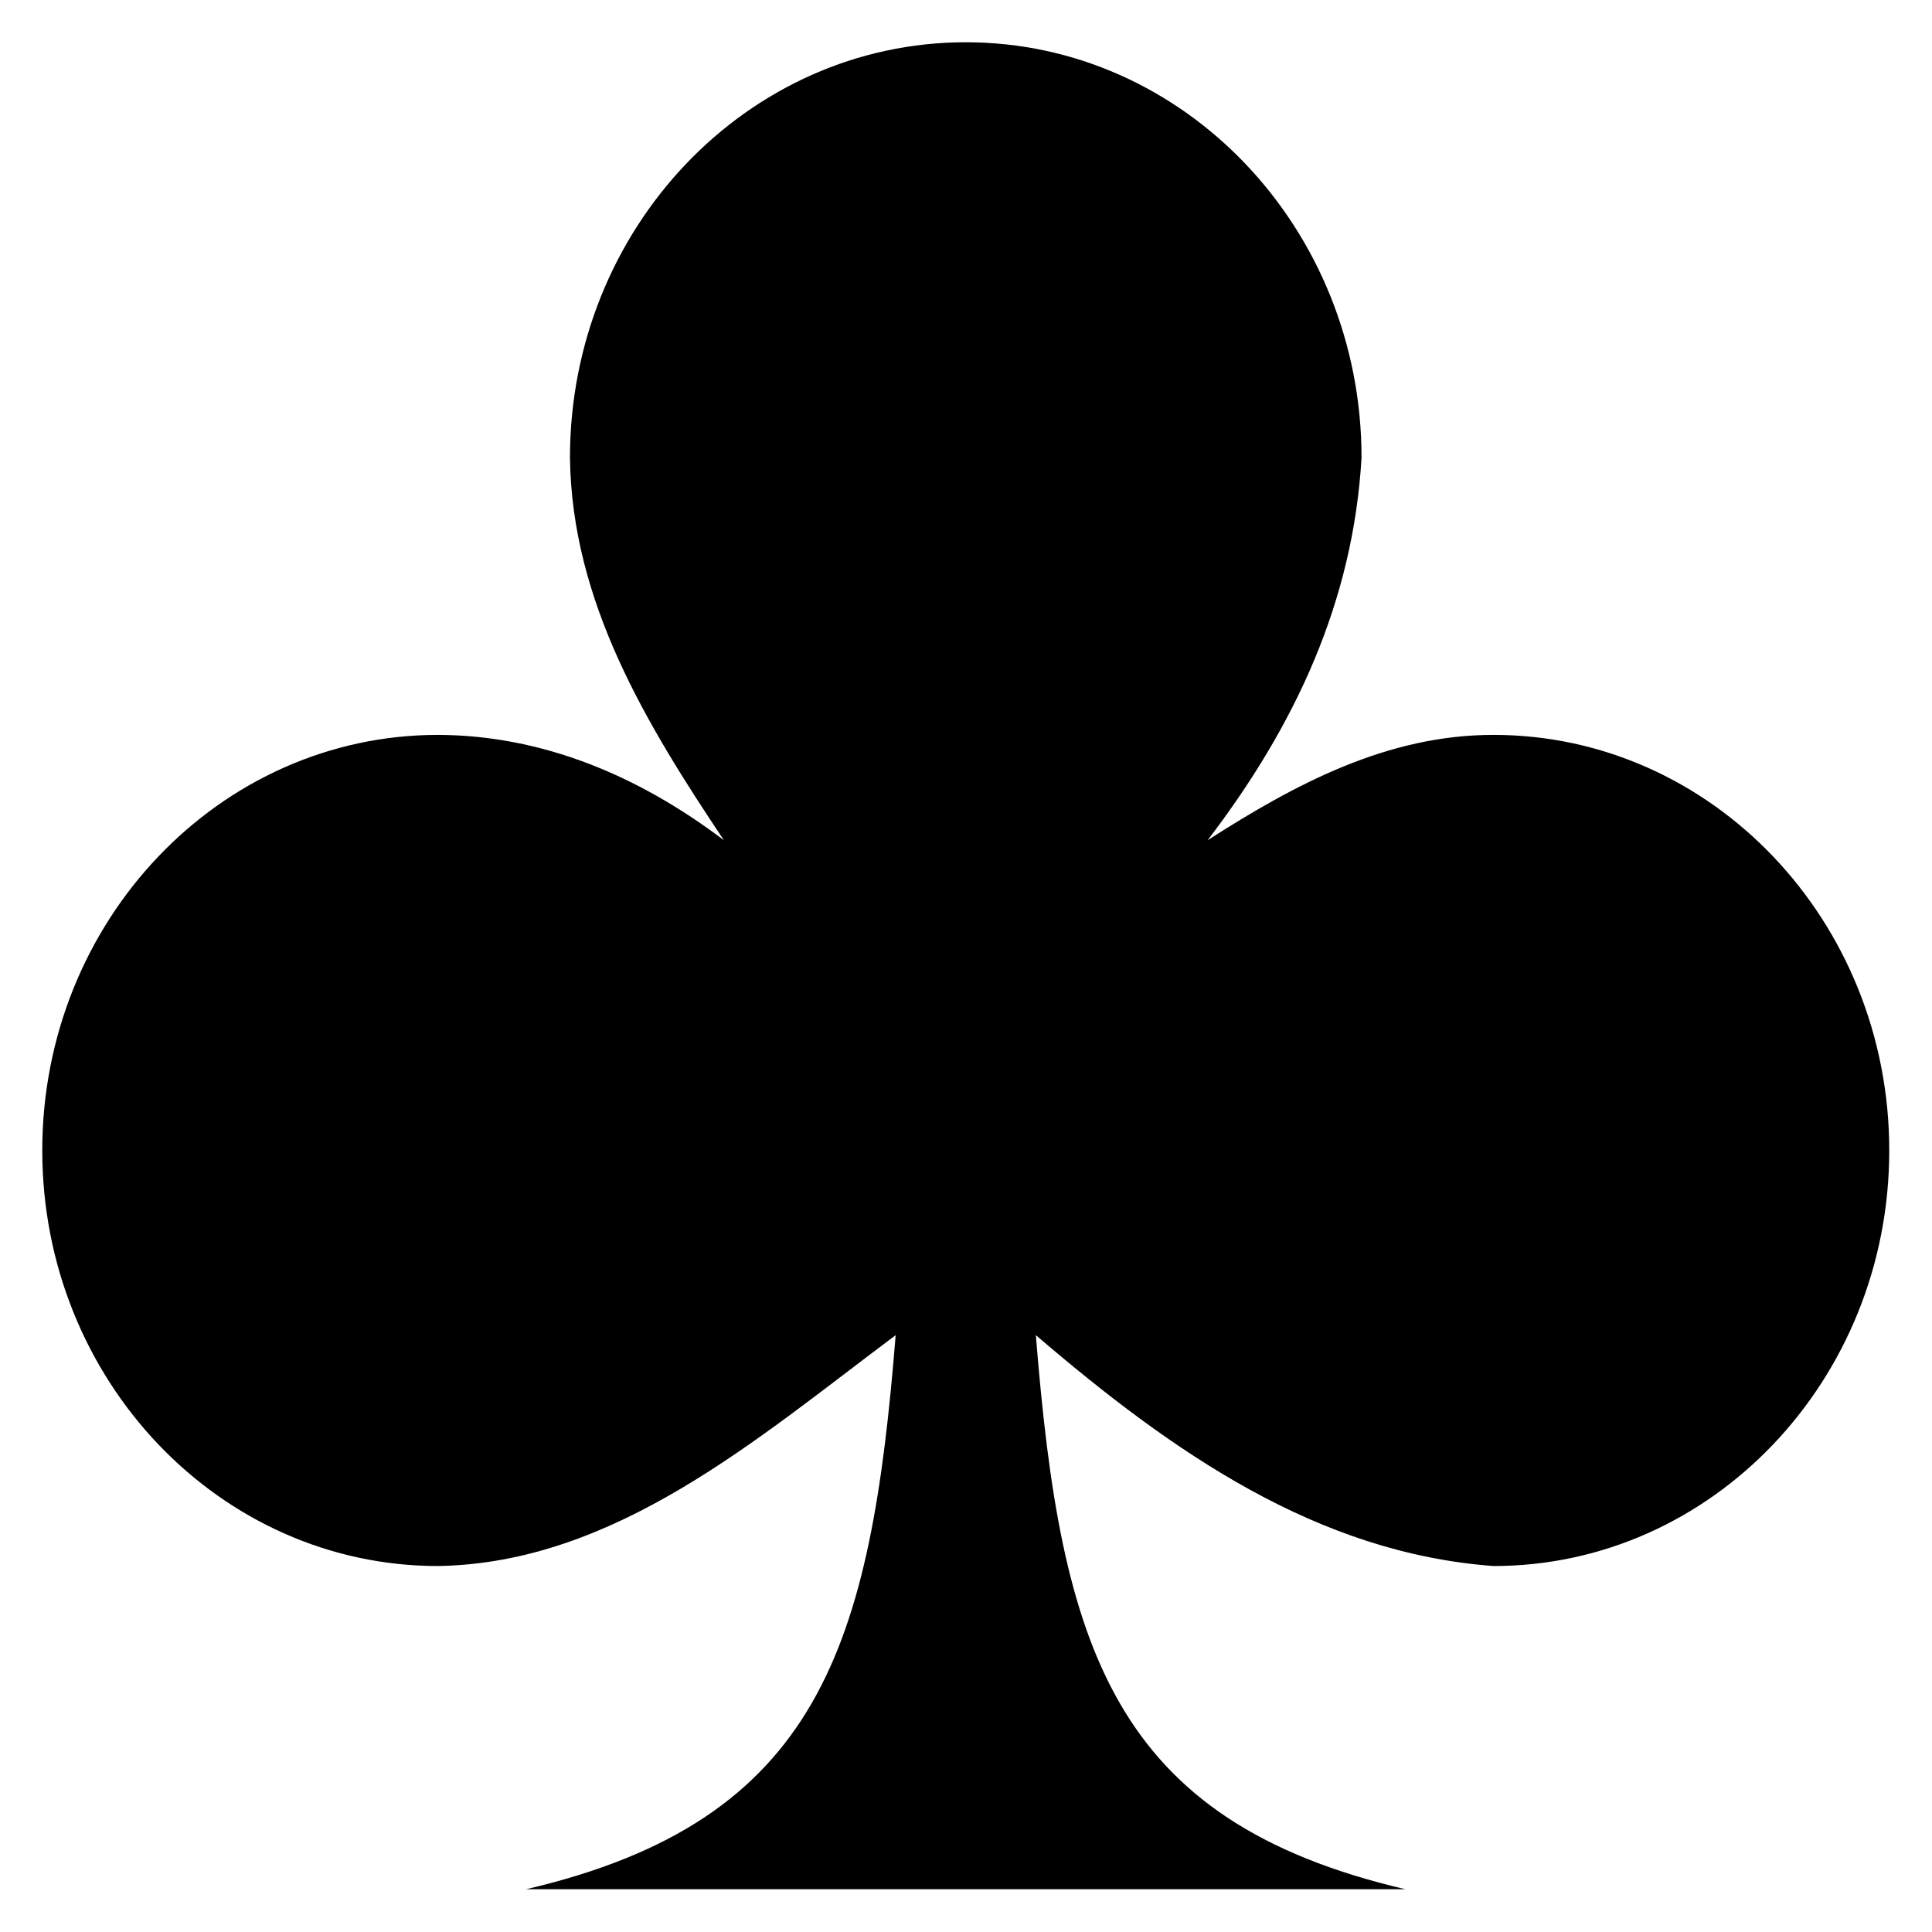 <?xml version="1.0" encoding="UTF-8"?>
<svg data-bbox="8.204 8.203 358.499 358.5" height="500" viewBox="0 0 375 375" width="500" xmlns="http://www.w3.org/2000/svg" data-type="shape">
    <g>
        <defs>
            <clipPath id="d4f6ed70-af3b-4cbe-895b-8203c18b23c6">
                <path d="M8.203 8.203h358.5v358.5H8.203Zm0 0"/>
            </clipPath>
        </defs>
        <g clip-path="url(#d4f6ed70-af3b-4cbe-895b-8203c18b23c6)">
            <path d="M187.453 8.203c-42.406 0-76.824 36.137-76.824 80.66.371 28.024 14.828 51.7 29.875 74.223-16.77-12.691-35.41-20.367-55.48-20.445-42.407 0-76.82 36.136-76.82 80.66 0 44.527 34.413 80.664 76.82 80.664 34.351-.574 61.824-24.61 88.824-44.813-4.832 60.344-14.66 94.23-71.754 107.551h170.719c-57.098-13.324-66.922-47.207-71.754-107.55 26.683 22.87 54.671 42.277 88.824 44.812 42.406 0 76.82-36.137 76.82-80.664 0-44.524-34.414-80.66-76.82-80.66-20.586-.004-38.367 9.468-55.485 20.445 17.032-22.29 28.243-46.34 29.875-74.223 0-44.523-34.414-80.66-76.82-80.66m0 0"/>
        </g>
    </g>
</svg>
